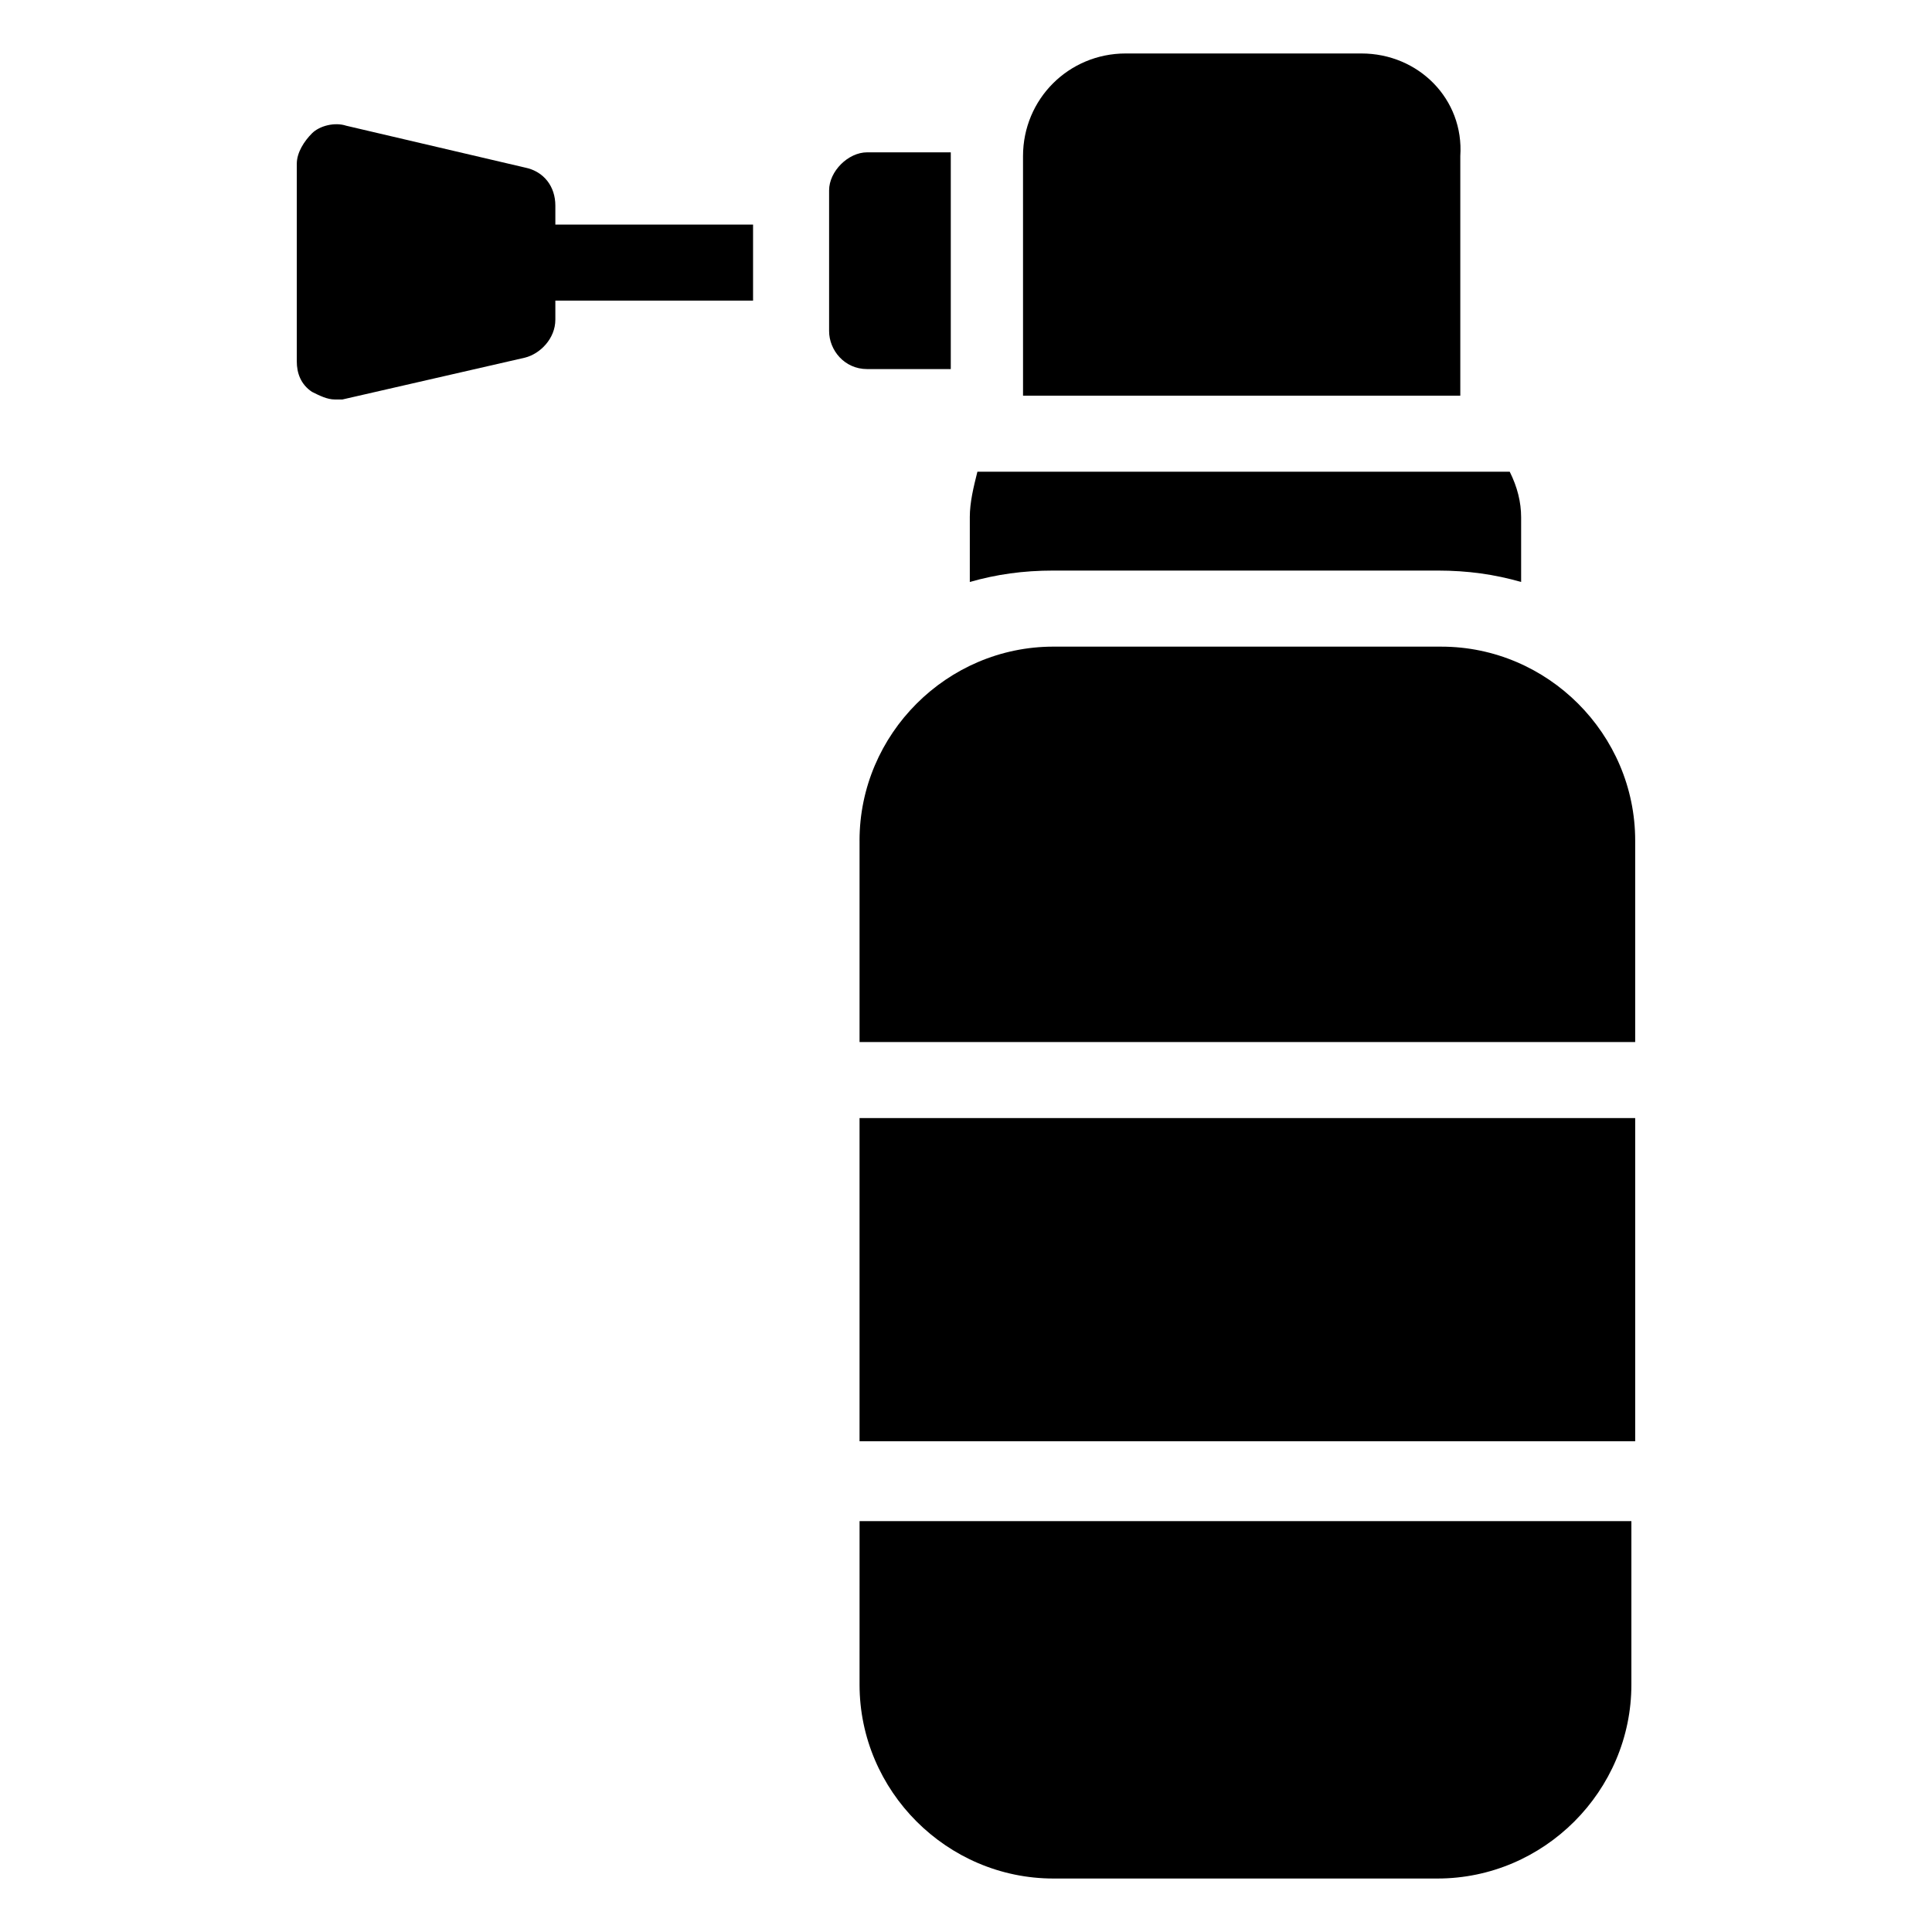 <?xml version="1.0" encoding="UTF-8"?>
<!-- Uploaded to: SVG Repo, www.svgrepo.com, Generator: SVG Repo Mixer Tools -->
<svg fill="#000000" width="800px" height="800px" version="1.1" viewBox="144 144 512 512" xmlns="http://www.w3.org/2000/svg">
 <g>
  <path d="m371.79 366.75v53.406h205.55v-53.402c0-28.215-23.176-51.387-51.387-51.387l-102.78-0.004c-28.211 0-51.387 23.176-51.387 51.387z"/>
  <path d="m371.79 440.3h205.55v85.648h-205.55z"/>
  <path d="m371.79 590.44c0 28.215 23.176 51.387 51.387 51.387h101.77c28.215 0 51.387-23.176 51.387-51.387v-43.328h-204.54z"/>
  <path d="m504.79 158.17h-62.473c-15.113 0-27.207 12.09-27.207 27.207l0.004 63.477h115.88v-63.48c1.008-15.113-11.082-27.203-26.199-27.203z"/>
  <path d="m401.01 281.1v17.129c7.055-2.016 14.105-3.023 22.168-3.023h101.77c8.062 0 15.113 1.008 22.168 3.023v-17.129c0-4.031-1.008-8.062-3.023-12.09h-141.07c-1.008 4.031-2.016 8.062-2.016 12.09z"/>
  <path d="m363.72 194.45v37.281c0 5.039 4.031 10.078 10.078 10.078h22.168v-57.438h-22.168c-5.039 0-10.078 5.039-10.078 10.078z"/>
  <path d="m283.11 188.4-47.355-11.082c-3.023-1.008-7.055 0-9.07 2.012-2.016 2.016-4.031 5.039-4.031 8.062v52.395c0 3.023 1.008 6.047 4.031 8.062 2.016 1.008 4.031 2.016 6.047 2.016h2.016l48.363-11.082c4.031-1.008 8.062-5.039 8.062-10.078v-5.039h52.395v-20.152h-52.395v-5.035c0-5.039-3.023-9.07-8.062-10.078z"/>
 </g>
</svg>